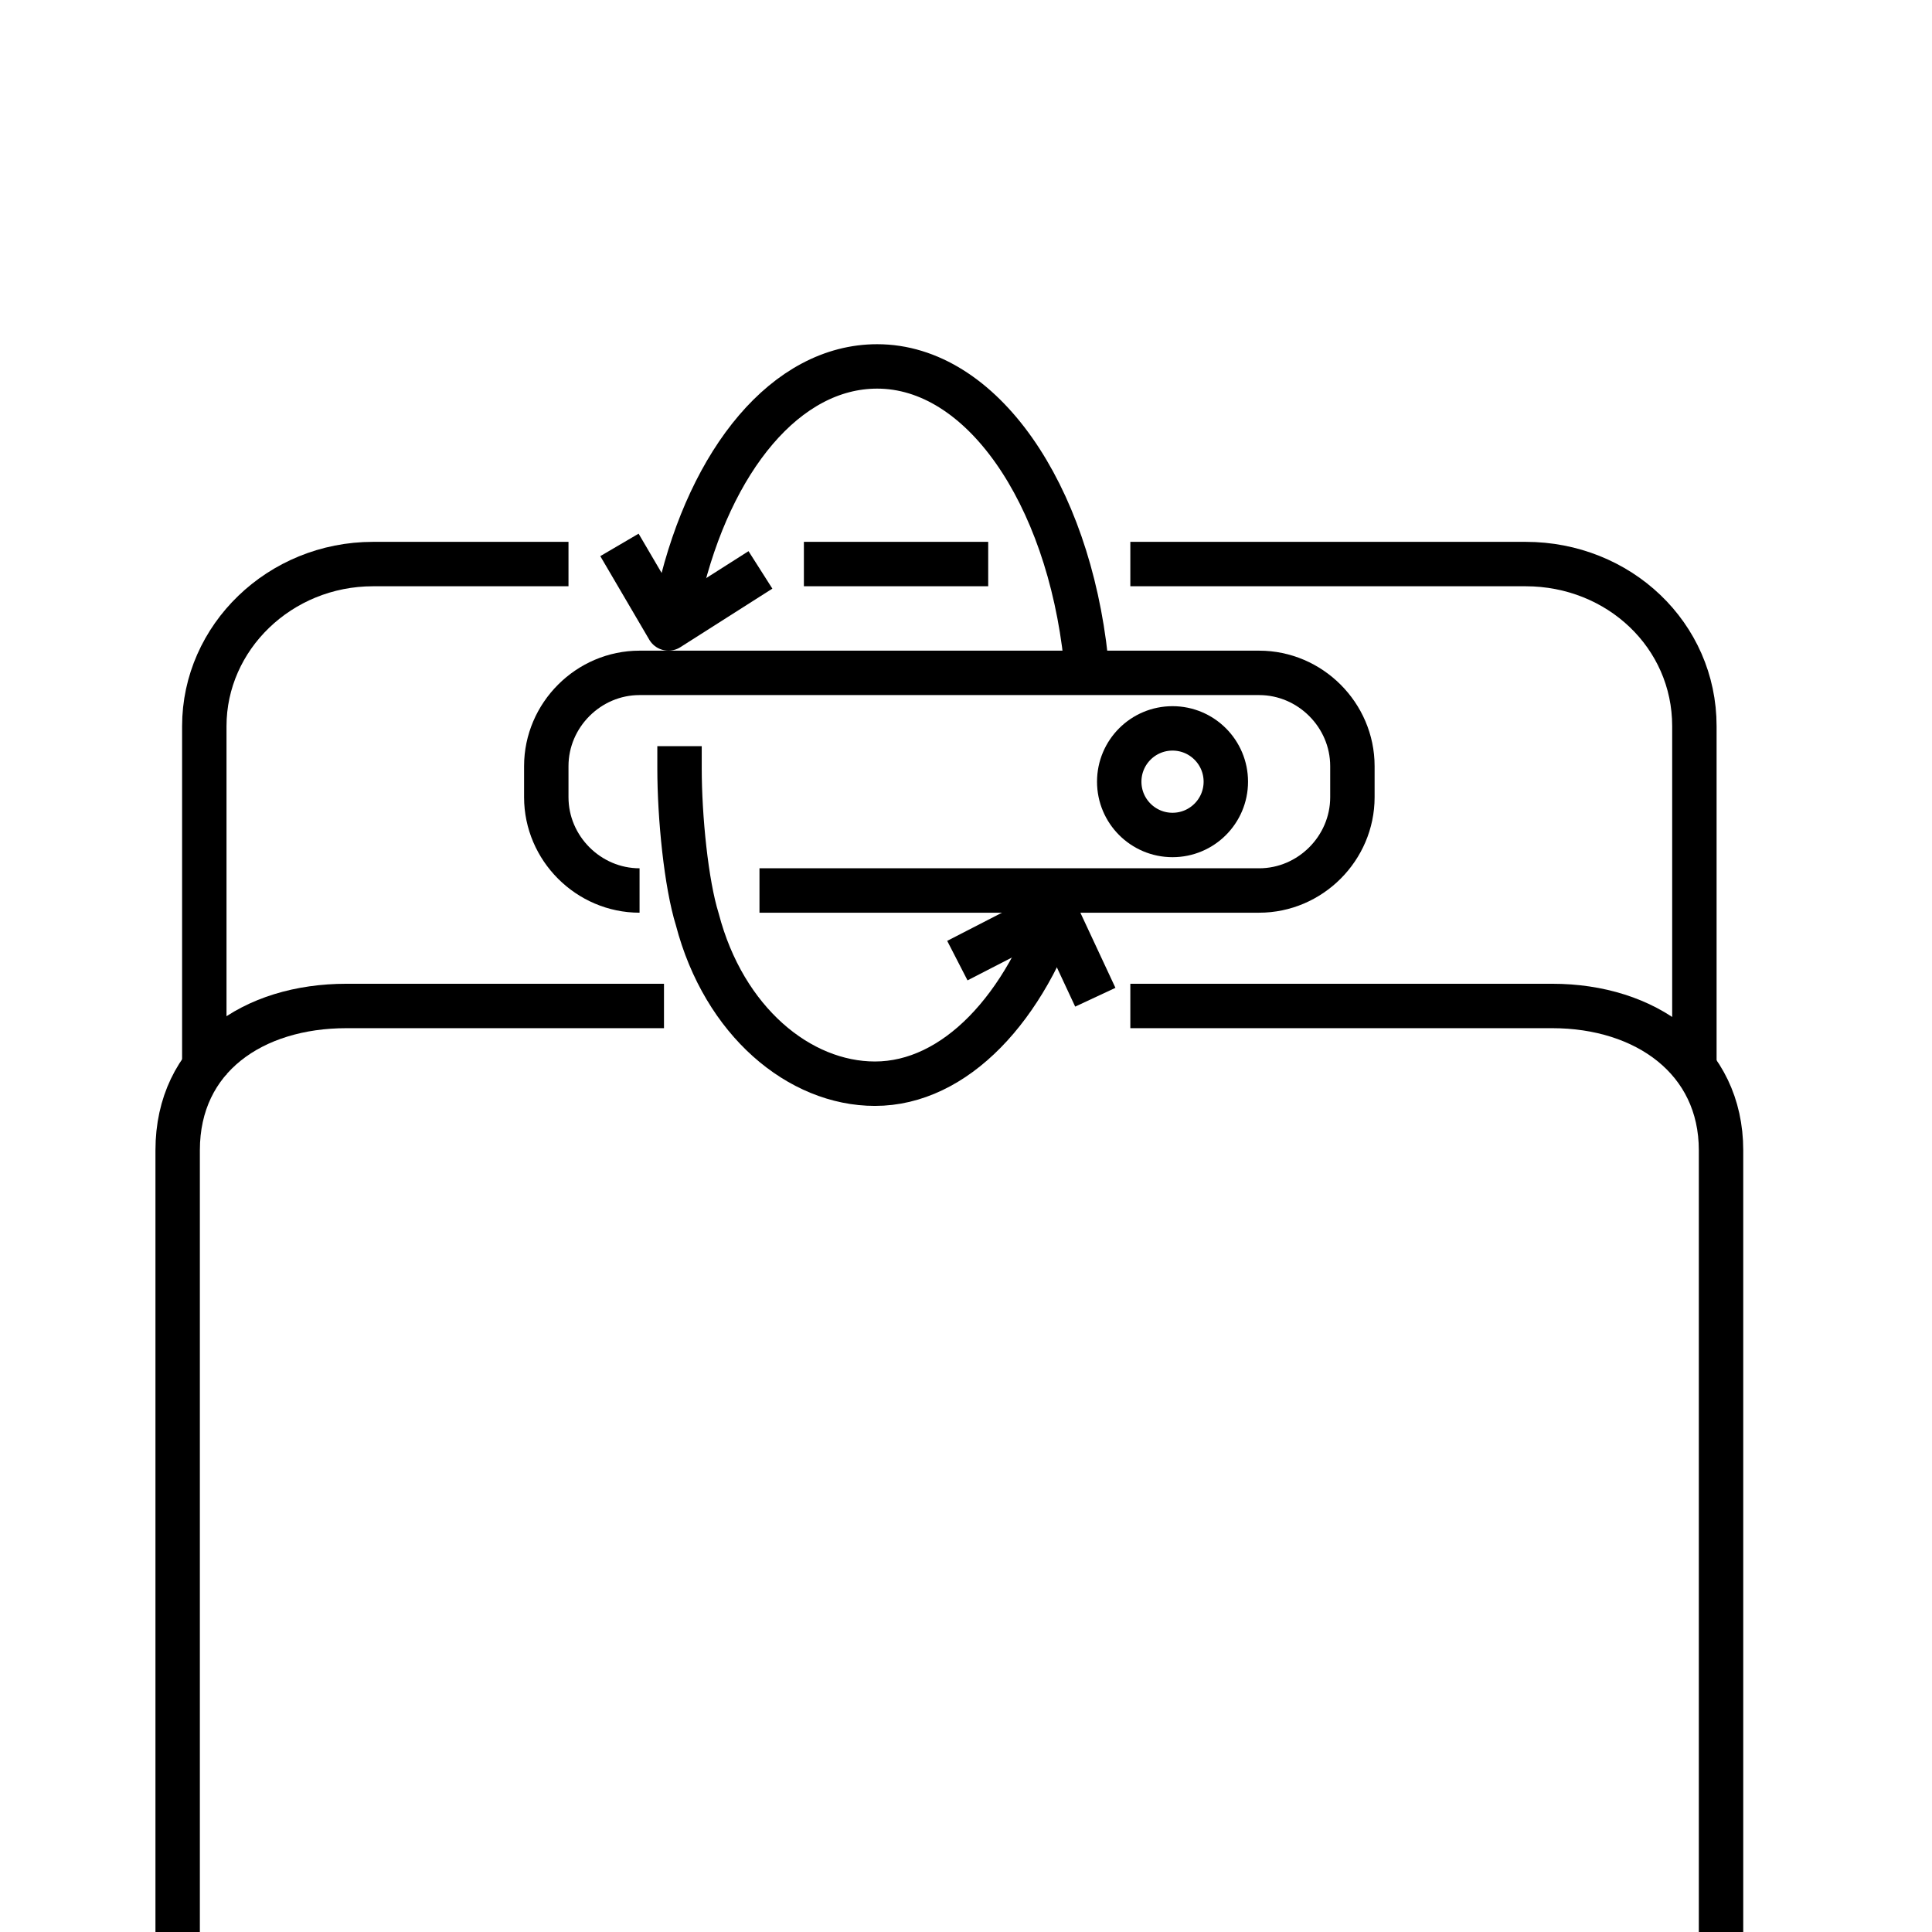 <?xml version="1.0" encoding="utf-8"?>
<!-- Generator: Adobe Illustrator 23.0.3, SVG Export Plug-In . SVG Version: 6.00 Build 0)  -->
<svg version="1.1" baseProfile="tiny" id="Layer_3" xmlns="http://www.w3.org/2000/svg" xmlns:xlink="http://www.w3.org/1999/xlink"
	 x="0px" y="0px" viewBox="0 0 87 87" xml:space="preserve">
<path fill="none" stroke="#000000" stroke-width="2" stroke-linecap="square" stroke-linejoin="round" stroke-miterlimit="10" d="
	M51.9,25.4h16.8c4.2,0,7.6,3.2,7.6,7.3v14.7"/>
<line fill="none" stroke="#000000" stroke-width="2" stroke-linecap="square" stroke-linejoin="round" stroke-miterlimit="10" x1="37.2" y1="25.4" x2="43.5" y2="25.4"/>
<path fill="none" stroke="#000000" stroke-width="2" stroke-linecap="square" stroke-linejoin="round" stroke-miterlimit="10" d="
	M9.2,47.4V32.7c0-4,3.4-7.3,7.6-7.3h7.8"/>
<path fill="none" stroke="#000000" stroke-width="2" stroke-miterlimit="10" d="M28.8,40.1c-2.3,0-4.2-1.9-4.2-4.2v-1.4
	c0-2.3,1.9-4.2,4.2-4.2h27.9c2.3,0,4.2,1.9,4.2,4.2v1.4c0,2.3-1.9,4.2-4.2,4.2H35.2h-1"/>
<path fill="none" stroke="#000000" stroke-width="2" stroke-linecap="square" stroke-linejoin="round" stroke-miterlimit="10" d="
	M51.9,45.3h18c4.2,0,7.6,2.4,7.6,6.5v35.8"/>
<path fill="none" stroke="#000000" stroke-width="2" stroke-linecap="square" stroke-linejoin="round" stroke-miterlimit="10" d="
	M8,87.6V51.8c0-4.2,3.4-6.5,7.6-6.5h13.3"/>
<path fill="none" stroke="#000000" stroke-width="2" stroke-miterlimit="10" d="M42.7,26.7"/>
<path fill="none" stroke="#000000" stroke-width="2" stroke-linecap="round" stroke-miterlimit="10" d="M21.1,34.4"/>
<path fill="none" stroke="#000000" stroke-width="2" stroke-linecap="round" stroke-miterlimit="10" d="M24.5,35.2"/>
<ellipse fill="none" stroke="#000000" stroke-width="2" stroke-linecap="round" stroke-miterlimit="10" cx="52.8" cy="35.2" rx="2.4" ry="2.4"/>
<polyline fill="none" stroke="#000000" stroke-width="2" stroke-linecap="square" stroke-linejoin="round" points="33.4,26.2 
	30.1,28.3 28.4,25.4 "/>
<path fill="none" stroke="#000000" stroke-width="2" stroke-linecap="round" stroke-linejoin="round" stroke-miterlimit="10" d="
	M31.1,42.5"/>
<path fill="none" stroke="#000000" stroke-width="2" stroke-linecap="round" stroke-linejoin="round" stroke-miterlimit="10" d="
	M31.1,42.5"/>
<path fill="none" stroke="#000000" stroke-width="2" stroke-linecap="square" stroke-linejoin="round" stroke-miterlimit="10" d="
	M47.8,40.4c-1.6,5-4.8,8.4-8.4,8.4c-3.4,0-6.8-2.8-8-7.4c-0.5-1.6-0.8-4.6-0.8-6.8"/>
<path fill="none" stroke="#000000" stroke-width="2" stroke-linecap="square" stroke-linejoin="round" stroke-miterlimit="10" d="
	M30.6,26.7c1.4-6,4.8-10.2,8.9-10.2c4.7,0,8.6,5.7,9.4,13.2"/>
<polyline fill="none" stroke="#000000" stroke-width="2" stroke-linecap="square" stroke-linejoin="round" points="44,42.8 47.5,41 
	48.9,44 "/>
<path fill="none" stroke="#000000" stroke-width="2" stroke-linecap="round" stroke-linejoin="round" stroke-miterlimit="10" d="
	M29.8,34.4"/>
</svg>
